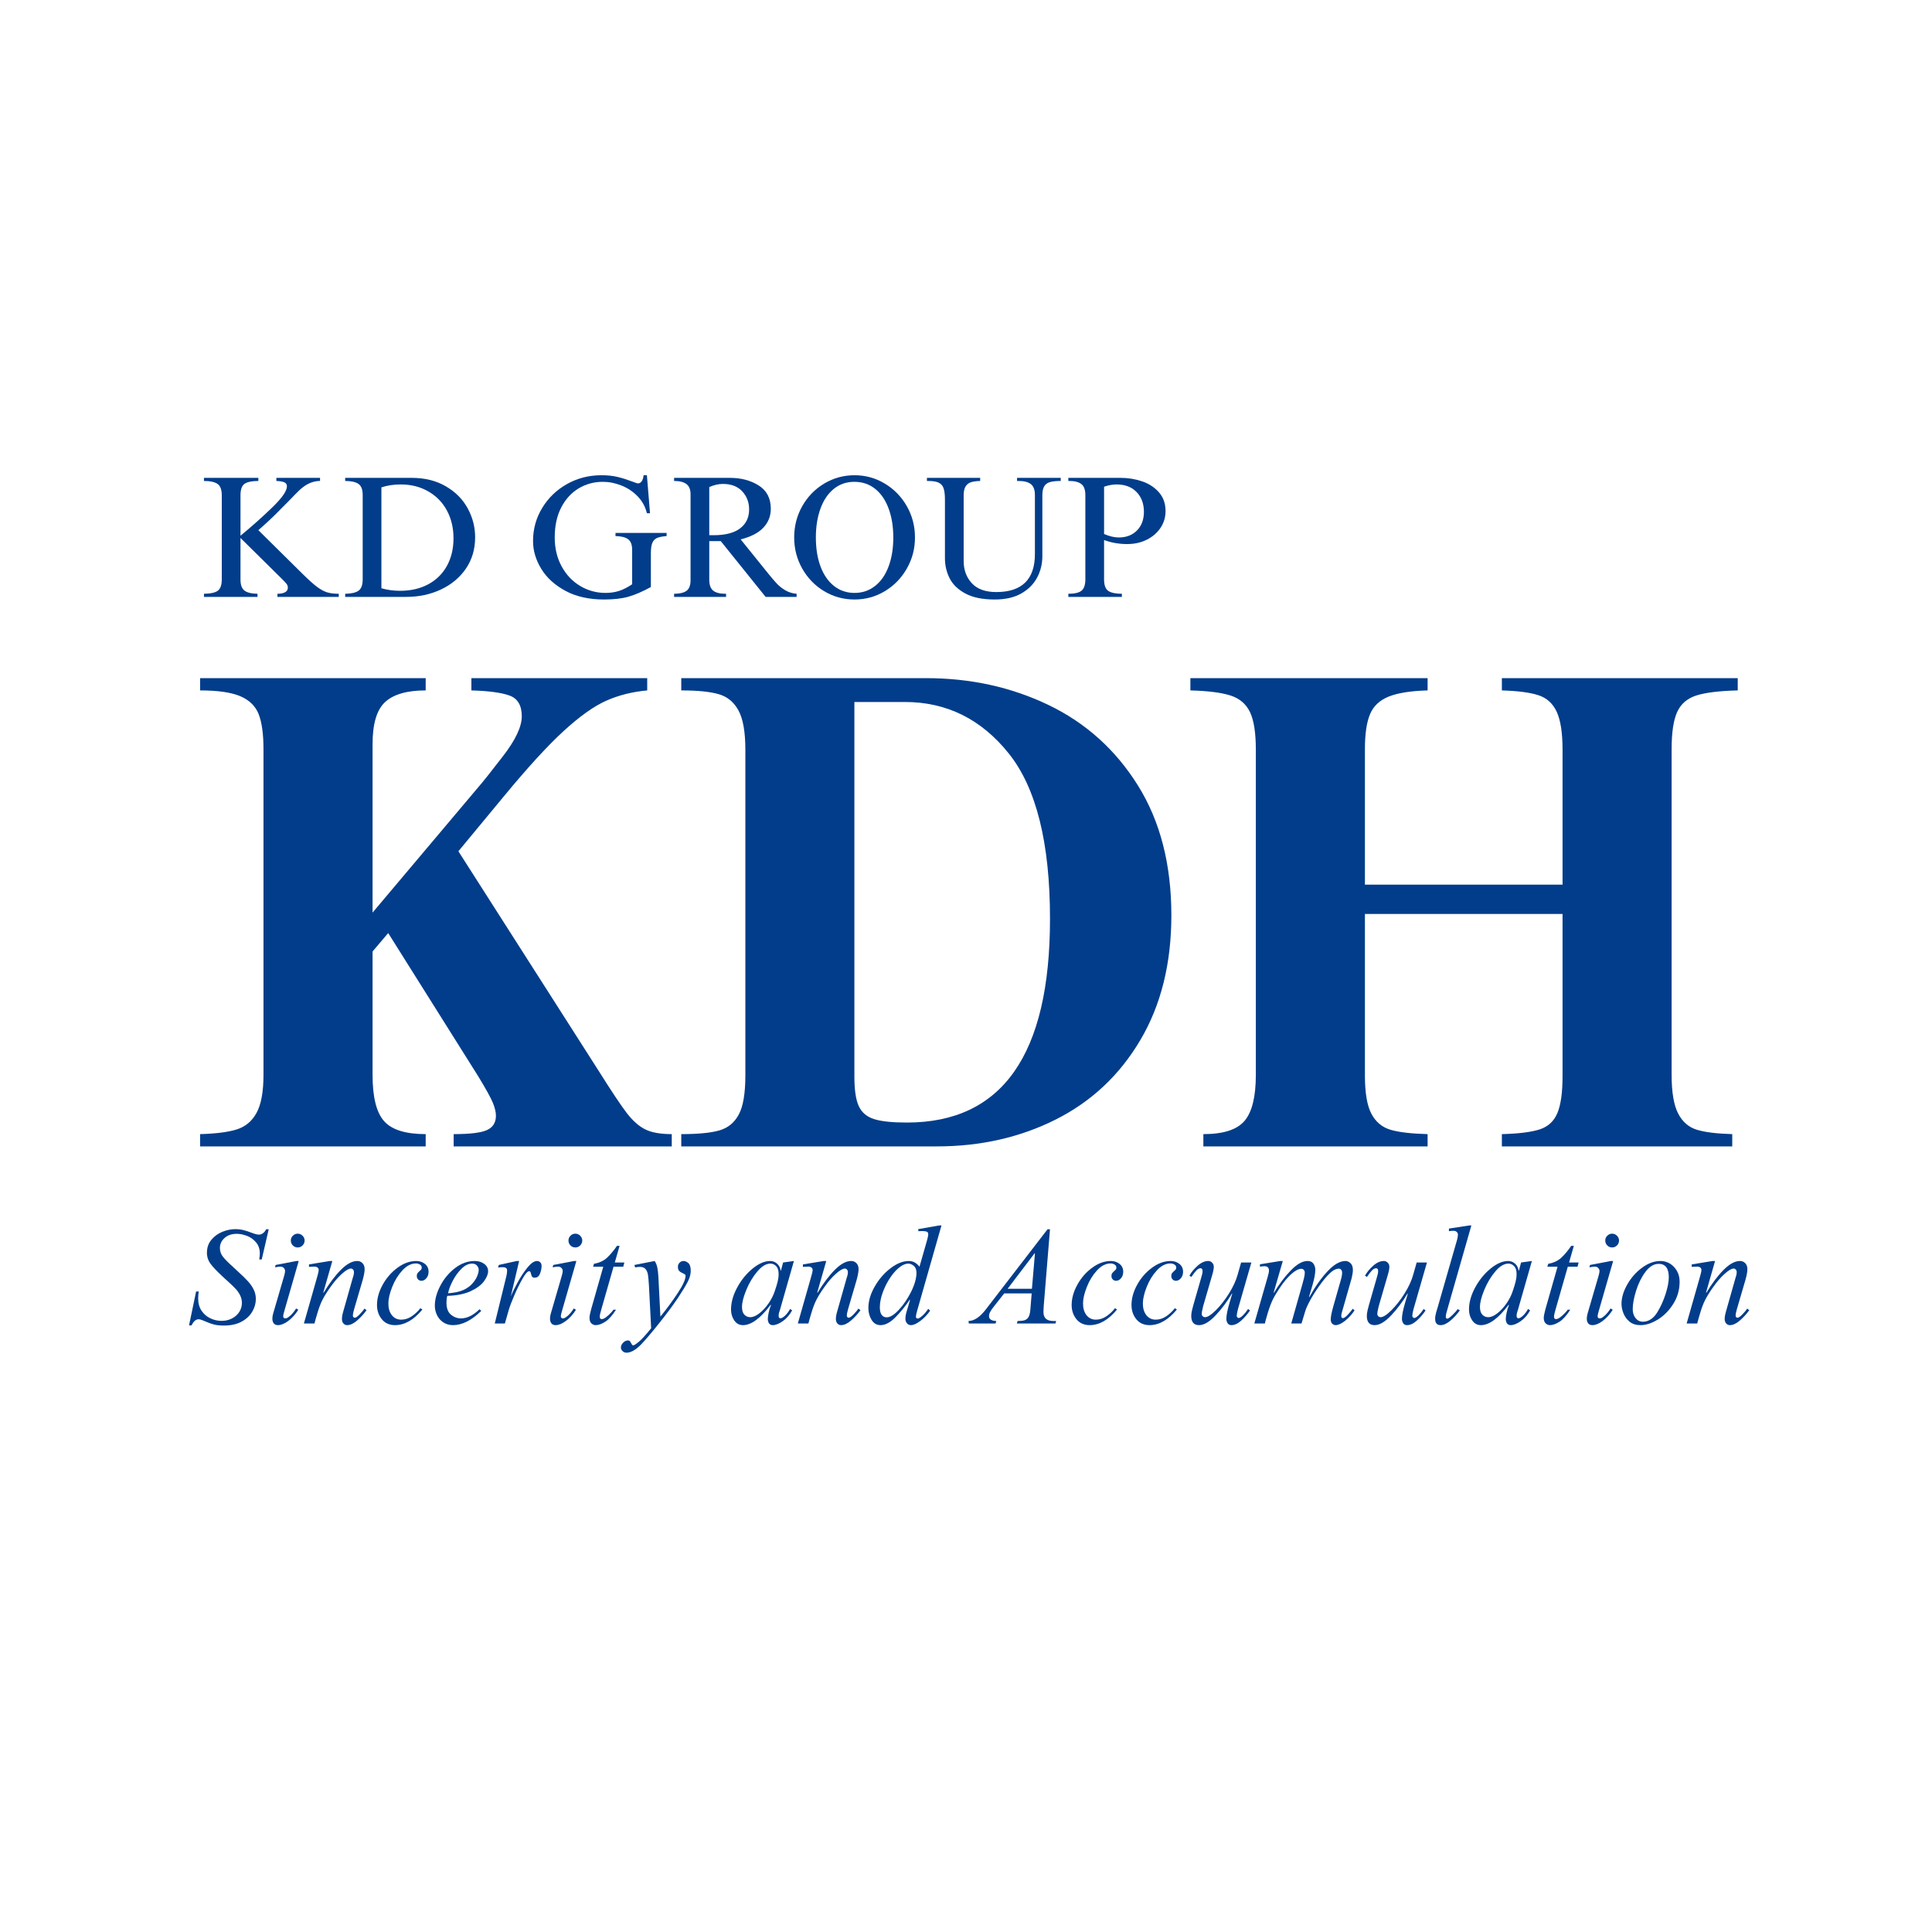<svg xmlns="http://www.w3.org/2000/svg" xmlns:xlink="http://www.w3.org/1999/xlink" width="800" zoomAndPan="magnify" viewBox="0 0 600 600" height="800" preserveAspectRatio="xMidYMid meet" version="1.0"><defs><g/><clipPath id="fad6366114"><rect x="0" width="483" y="0" height="213"/></clipPath><clipPath id="124d2fbdec"><rect x="0" width="304" y="0" height="56"/></clipPath><clipPath id="602778ba10"><path d="M 214 0.398 L 238 0.398 L 238 32 L 214 32 Z M 214 0.398 " clip-rule="nonzero"/></clipPath><clipPath id="2292449521"><path d="M 390 0.398 L 402 0.398 L 402 32 L 390 32 Z M 390 0.398 " clip-rule="nonzero"/></clipPath><clipPath id="94648d528a"><rect x="0" width="491" y="0" height="44"/></clipPath></defs><rect x="-60" width="720" fill="#ffffff" y="-60" height="720" fill-opacity="1"/><rect x="-60" width="720" fill="#ffffff" y="-60" height="720" fill-opacity="1"/><g transform="matrix(1, 0, 0, 1, 59, 204)"><g clip-path="url(#fad6366114)"><g fill="#023d8b" fill-opacity="1"><g transform="translate(0.389, 152.024)"><g><path d="M 72.812 -141.609 C 67.031 -141.609 62.832 -140.406 60.219 -138 C 57.613 -135.602 56.312 -131.234 56.312 -124.891 L 56.312 -72.609 L 90.391 -113.031 C 90.672 -113.312 92.785 -115.992 96.734 -121.078 C 100.68 -126.16 102.656 -130.32 102.656 -133.562 C 102.656 -136.945 101.383 -139.098 98.844 -140.016 C 96.312 -140.93 92.363 -141.461 87 -141.609 L 87 -145.422 L 141.609 -145.422 L 141.609 -141.609 C 136.953 -141.18 132.719 -140.117 128.906 -138.422 C 125.094 -136.734 120.68 -133.598 115.672 -129.016 C 110.672 -124.43 104.5 -117.691 97.156 -108.797 L 82.969 -91.656 L 126.375 -23.703 C 130.457 -17.211 133.414 -12.77 135.25 -10.375 C 137.094 -7.977 139 -6.285 140.969 -5.297 C 142.945 -4.305 145.703 -3.812 149.234 -3.812 L 149.234 0 L 81.5 0 L 81.5 -3.812 C 86.57 -3.812 90.023 -4.234 91.859 -5.078 C 93.703 -5.922 94.625 -7.406 94.625 -9.531 C 94.625 -10.656 94.305 -11.992 93.672 -13.547 C 93.035 -15.098 91.516 -17.848 89.109 -21.797 L 61.172 -66.25 L 56.312 -60.531 L 56.312 -22.219 C 56.312 -15.312 57.508 -10.516 59.906 -7.828 C 62.301 -5.148 66.602 -3.812 72.812 -3.812 L 72.812 0 L 2.75 0 L 2.75 -3.812 C 7.688 -3.945 11.492 -4.438 14.172 -5.281 C 16.859 -6.133 18.906 -7.863 20.312 -10.469 C 21.727 -13.082 22.438 -17 22.438 -22.219 L 22.438 -123.406 C 22.438 -128.062 21.941 -131.66 20.953 -134.203 C 19.961 -136.742 18.055 -138.613 15.234 -139.812 C 12.41 -141.008 8.25 -141.609 2.75 -141.609 L 2.75 -145.422 L 72.812 -145.422 Z M 72.812 -141.609 "/></g></g></g><g fill="#023d8b" fill-opacity="1"><g transform="translate(148.979, 152.024)"><g><path d="M 155.797 -71.75 C 155.797 -56.789 152.582 -43.879 146.156 -33.016 C 139.738 -22.148 130.988 -13.93 119.906 -8.359 C 108.832 -2.785 96.52 0 82.969 0 L 3.594 0 L 3.594 -3.812 C 8.82 -3.812 12.773 -4.195 15.453 -4.969 C 18.129 -5.75 20.141 -7.41 21.484 -9.953 C 22.828 -12.492 23.5 -16.516 23.5 -22.016 L 23.5 -123.188 C 23.5 -128.695 22.789 -132.754 21.375 -135.359 C 19.969 -137.973 17.922 -139.664 15.234 -140.438 C 12.555 -141.219 8.676 -141.609 3.594 -141.609 L 3.594 -145.422 L 79.594 -145.422 C 93.414 -145.422 106.113 -142.633 117.688 -137.062 C 129.258 -131.488 138.504 -123.16 145.422 -112.078 C 152.336 -101.004 155.797 -87.562 155.797 -71.75 Z M 73.656 -7.406 C 103.289 -7.406 118.109 -28.504 118.109 -70.703 C 118.109 -94.266 113.836 -111.375 105.297 -122.031 C 96.766 -132.688 86.008 -138.016 73.031 -138.016 L 57.359 -138.016 L 57.359 -21.594 C 57.359 -17.5 57.816 -14.461 58.734 -12.484 C 59.648 -10.516 61.238 -9.176 63.5 -8.469 C 65.758 -7.758 69.145 -7.406 73.656 -7.406 Z M 73.656 -7.406 "/></g></g></g><g fill="#023d8b" fill-opacity="1"><g transform="translate(308.575, 152.024)"><g><path d="M 75.781 -141.609 C 70.562 -141.461 66.539 -140.828 63.719 -139.703 C 60.895 -138.578 58.953 -136.742 57.891 -134.203 C 56.836 -131.66 56.312 -128.062 56.312 -123.406 L 56.312 -81.281 L 117.688 -81.281 L 117.688 -123.188 C 117.688 -128.414 117.086 -132.332 115.891 -134.938 C 114.691 -137.551 112.785 -139.281 110.172 -140.125 C 107.566 -140.969 103.789 -141.461 98.844 -141.609 L 98.844 -145.422 L 172.094 -145.422 L 172.094 -141.609 C 166.301 -141.461 161.992 -140.93 159.172 -140.016 C 156.348 -139.098 154.375 -137.367 153.25 -134.828 C 152.125 -132.297 151.562 -128.488 151.562 -123.406 L 151.562 -22.219 C 151.562 -16.863 152.227 -12.879 153.562 -10.266 C 154.906 -7.648 156.848 -5.953 159.391 -5.172 C 161.93 -4.398 165.598 -3.945 170.391 -3.812 L 170.391 0 L 98.844 0 L 98.844 -3.812 C 104.07 -3.945 107.988 -4.438 110.594 -5.281 C 113.207 -6.133 115.039 -7.832 116.094 -10.375 C 117.156 -12.914 117.688 -16.723 117.688 -21.797 L 117.688 -72.188 L 56.312 -72.188 L 56.312 -22.016 C 56.312 -16.648 56.977 -12.695 58.312 -10.156 C 59.656 -7.613 61.629 -5.953 64.234 -5.172 C 66.848 -4.398 70.695 -3.945 75.781 -3.812 L 75.781 0 L 6.141 0 L 6.141 -3.812 C 12.348 -3.812 16.613 -5.188 18.938 -7.938 C 21.27 -10.688 22.438 -15.445 22.438 -22.219 L 22.438 -123.188 C 22.438 -128.414 21.836 -132.297 20.641 -134.828 C 19.441 -137.367 17.43 -139.098 14.609 -140.016 C 11.785 -140.93 7.617 -141.461 2.109 -141.609 L 2.109 -145.422 L 75.781 -145.422 Z M 75.781 -141.609 "/></g></g></g></g></g><g transform="matrix(1, 0, 0, 1, 60, 146)"><g clip-path="url(#124d2fbdec)"><g fill="#023d8b" fill-opacity="1"><g transform="translate(1.188, 39.37)"><g><path d="M 19.047 -36 C 17.078 -36 15.66 -35.711 14.797 -35.141 C 13.93 -34.566 13.5 -33.363 13.5 -31.531 L 13.5 -19 C 16.945 -21.832 20.211 -24.738 23.297 -27.719 C 26.379 -30.695 27.922 -32.898 27.922 -34.328 C 27.922 -34.941 27.645 -35.363 27.094 -35.594 C 26.539 -35.832 25.723 -35.969 24.641 -36 L 24.641 -36.969 L 38.203 -36.969 L 38.203 -36 L 37.781 -36 C 36.695 -35.926 35.672 -35.656 34.703 -35.188 C 33.734 -34.727 32.75 -34.031 31.75 -33.094 C 31.176 -32.551 30.172 -31.531 28.734 -30.031 C 26.941 -28.195 25.363 -26.609 24 -25.266 C 22.633 -23.922 20.984 -22.406 19.047 -20.719 L 32.875 -7.047 C 34.664 -5.285 36.117 -3.984 37.234 -3.141 C 38.348 -2.305 39.395 -1.734 40.375 -1.422 C 41.363 -1.117 42.578 -0.969 44.016 -0.969 L 44.016 0 L 24.969 0 L 24.969 -0.969 C 25.938 -0.969 26.719 -1.117 27.312 -1.422 C 27.906 -1.734 28.203 -2.211 28.203 -2.859 C 28.203 -3.285 28.082 -3.66 27.844 -3.984 C 27.613 -4.305 27.156 -4.805 26.469 -5.484 L 13.5 -18.297 L 13.5 -5.375 C 13.5 -3.758 13.898 -2.629 14.703 -1.984 C 15.516 -1.336 16.875 -1 18.781 -0.969 L 18.781 0 L 2.156 0 L 2.156 -0.969 C 4.238 -1 5.68 -1.32 6.484 -1.938 C 7.285 -2.551 7.688 -3.734 7.688 -5.484 L 7.688 -31.531 C 7.688 -33.289 7.25 -34.473 6.375 -35.078 C 5.5 -35.691 4.094 -36 2.156 -36 L 2.156 -36.969 L 19.047 -36.969 Z M 19.047 -36 "/></g></g></g><g fill="#023d8b" fill-opacity="1"><g transform="translate(45.48, 39.37)"><g><path d="M 42.078 -18.516 C 42.078 -14.816 41.117 -11.566 39.203 -8.766 C 37.285 -5.973 34.691 -3.812 31.422 -2.281 C 28.16 -0.758 24.594 0 20.719 0 L 1.719 0 L 1.719 -0.969 C 3.656 -1 5.047 -1.32 5.891 -1.938 C 6.734 -2.551 7.156 -3.719 7.156 -5.438 L 7.156 -31.641 C 7.156 -33.359 6.707 -34.516 5.812 -35.109 C 4.914 -35.703 3.551 -36 1.719 -36 L 1.719 -36.969 L 22.328 -36.969 C 26.453 -36.969 30.008 -36.086 33 -34.328 C 36 -32.578 38.258 -30.289 39.781 -27.469 C 41.312 -24.656 42.078 -21.672 42.078 -18.516 Z M 12.969 -34.016 L 12.969 -2.688 C 14.758 -2.156 16.695 -1.891 18.781 -1.891 C 22.082 -1.891 24.988 -2.562 27.5 -3.906 C 30.008 -5.25 31.945 -7.156 33.312 -9.625 C 34.676 -12.102 35.359 -14.957 35.359 -18.188 C 35.359 -21.414 34.676 -24.297 33.312 -26.828 C 31.945 -29.359 30.016 -31.336 27.516 -32.766 C 25.023 -34.203 22.164 -34.922 18.938 -34.922 C 16.789 -34.922 14.801 -34.617 12.969 -34.016 Z M 12.969 -34.016 "/></g></g></g><g fill="#023d8b" fill-opacity="1"><g transform="translate(89.773, 39.37)"><g/></g></g><g fill="#023d8b" fill-opacity="1"><g transform="translate(103.228, 39.37)"><g><path d="M 23.562 -37.781 C 25.5 -37.781 27.191 -37.598 28.641 -37.234 C 30.098 -36.879 31.566 -36.414 33.047 -35.844 C 34.078 -35.445 34.703 -35.25 34.922 -35.25 C 35.348 -35.25 35.723 -35.461 36.047 -35.891 C 36.367 -36.316 36.566 -36.945 36.641 -37.781 L 37.672 -37.781 L 38.641 -25.984 L 37.672 -25.984 C 37.172 -28.035 36.203 -29.797 34.766 -31.266 C 33.328 -32.734 31.656 -33.844 29.75 -34.594 C 27.852 -35.352 25.922 -35.734 23.953 -35.734 C 21.254 -35.734 18.773 -35.062 16.516 -33.719 C 14.254 -32.375 12.441 -30.398 11.078 -27.797 C 9.723 -25.191 9.047 -22.078 9.047 -18.453 C 9.047 -15.117 9.754 -12.141 11.172 -9.516 C 12.586 -6.898 14.504 -4.863 16.922 -3.406 C 19.348 -1.957 21.977 -1.234 24.812 -1.234 C 26.312 -1.234 27.707 -1.438 29 -1.844 C 30.289 -2.258 31.656 -2.953 33.094 -3.922 L 33.094 -14.578 C 33.094 -16.16 32.68 -17.266 31.859 -17.891 C 31.035 -18.516 29.723 -18.848 27.922 -18.891 L 27.922 -19.859 L 43.797 -19.859 L 43.797 -18.891 C 42.473 -18.785 41.477 -18.586 40.812 -18.297 C 40.156 -18.004 39.672 -17.5 39.359 -16.781 C 39.055 -16.07 38.906 -15 38.906 -13.562 L 38.906 -3.062 C 36.289 -1.633 33.957 -0.629 31.906 -0.047 C 29.863 0.523 27.352 0.812 24.375 0.812 C 19.707 0.812 15.707 -0.082 12.375 -1.875 C 9.039 -3.676 6.531 -5.969 4.844 -8.75 C 3.156 -11.531 2.312 -14.391 2.312 -17.328 C 2.312 -21.055 3.254 -24.477 5.141 -27.594 C 7.023 -30.719 9.586 -33.195 12.828 -35.031 C 16.078 -36.863 19.656 -37.781 23.562 -37.781 Z M 23.562 -37.781 "/></g></g></g><g fill="#023d8b" fill-opacity="1"><g transform="translate(147.52, 39.37)"><g><path d="M 31.859 -27.344 C 31.859 -25.082 31.086 -23.133 29.547 -21.5 C 28.004 -19.863 25.656 -18.648 22.5 -17.859 L 31.047 -7.266 C 32.086 -5.973 32.969 -4.941 33.688 -4.172 C 34.406 -3.398 35.289 -2.695 36.344 -2.062 C 37.406 -1.438 38.582 -1.07 39.875 -0.969 L 39.875 0 L 30.25 0 L 16.312 -17.328 L 12.75 -17.328 L 12.75 -5.328 C 12.75 -3.742 13.148 -2.617 13.953 -1.953 C 14.766 -1.297 16.035 -0.969 17.766 -0.969 L 17.969 -0.969 L 17.969 0 L 1.828 0 L 1.828 -0.969 C 3.547 -0.969 4.828 -1.27 5.672 -1.875 C 6.516 -2.488 6.938 -3.586 6.938 -5.172 L 6.938 -31.906 C 6.938 -33.344 6.516 -34.383 5.672 -35.031 C 4.828 -35.676 3.547 -36 1.828 -36 L 1.828 -36.969 L 19.109 -36.969 C 22.617 -36.969 25.617 -36.176 28.109 -34.594 C 30.609 -33.02 31.859 -30.602 31.859 -27.344 Z M 12.75 -34.109 L 12.75 -19.156 L 14.094 -19.156 C 17.719 -19.156 20.461 -19.863 22.328 -21.281 C 24.191 -22.695 25.125 -24.66 25.125 -27.172 C 25.125 -29.359 24.414 -31.223 23 -32.766 C 21.582 -34.305 19.582 -35.078 17 -35.078 C 15.602 -35.078 14.188 -34.754 12.75 -34.109 Z M 12.75 -34.109 "/></g></g></g><g fill="#023d8b" fill-opacity="1"><g transform="translate(184.655, 39.37)"><g><path d="M 20.719 -37.781 C 24.125 -37.781 27.258 -36.914 30.125 -35.188 C 33 -33.469 35.281 -31.129 36.969 -28.172 C 38.656 -25.211 39.5 -21.973 39.5 -18.453 C 39.5 -14.973 38.656 -11.754 36.969 -8.797 C 35.281 -5.836 33 -3.492 30.125 -1.766 C 27.258 -0.047 24.125 0.812 20.719 0.812 C 17.312 0.812 14.172 -0.047 11.297 -1.766 C 8.43 -3.492 6.16 -5.836 4.484 -8.797 C 2.816 -11.754 1.984 -14.973 1.984 -18.453 C 1.984 -21.973 2.816 -25.211 4.484 -28.172 C 6.16 -31.129 8.43 -33.469 11.297 -35.188 C 14.172 -36.914 17.312 -37.781 20.719 -37.781 Z M 8.719 -18.453 C 8.719 -15.016 9.207 -11.992 10.188 -9.391 C 11.176 -6.785 12.578 -4.773 14.391 -3.359 C 16.203 -1.941 18.312 -1.234 20.719 -1.234 C 23.125 -1.234 25.238 -1.941 27.062 -3.359 C 28.895 -4.773 30.301 -6.785 31.281 -9.391 C 32.27 -11.992 32.766 -15.016 32.766 -18.453 C 32.766 -21.828 32.281 -24.82 31.312 -27.438 C 30.344 -30.062 28.953 -32.098 27.141 -33.547 C 25.336 -35.004 23.176 -35.734 20.656 -35.734 C 18.188 -35.734 16.051 -34.992 14.25 -33.516 C 12.457 -32.047 11.086 -30.004 10.141 -27.391 C 9.191 -24.773 8.719 -21.797 8.719 -18.453 Z M 8.719 -18.453 "/></g></g></g><g fill="#023d8b" fill-opacity="1"><g transform="translate(226.149, 39.37)"><g><path d="M 18.25 -36 C 17.02 -35.969 16.055 -35.832 15.359 -35.594 C 14.66 -35.363 14.113 -34.93 13.719 -34.297 C 13.32 -33.672 13.125 -32.75 13.125 -31.531 L 13.125 -11.141 C 13.125 -8.379 13.969 -6.082 15.656 -4.25 C 17.344 -2.414 19.875 -1.5 23.25 -1.5 C 27.227 -1.5 30.223 -2.484 32.234 -4.453 C 34.242 -6.43 35.25 -9.379 35.25 -13.297 L 35.25 -31.641 C 35.25 -33.254 34.828 -34.383 33.984 -35.031 C 33.141 -35.676 31.895 -36 30.25 -36 L 29.703 -36 L 29.703 -36.969 L 43.266 -36.969 L 43.266 -36 C 41.898 -36 40.812 -35.891 40 -35.672 C 39.195 -35.461 38.586 -35.035 38.172 -34.391 C 37.766 -33.742 37.562 -32.789 37.562 -31.531 L 37.562 -12.641 C 37.562 -10.242 37.02 -8.031 35.938 -6 C 34.863 -3.969 33.223 -2.32 31.016 -1.062 C 28.816 0.188 26.066 0.812 22.766 0.812 C 18.992 0.812 15.957 0.191 13.656 -1.047 C 11.363 -2.285 9.734 -3.863 8.766 -5.781 C 7.797 -7.695 7.312 -9.77 7.312 -12 L 7.312 -30.188 C 7.312 -31.77 7.164 -32.961 6.875 -33.766 C 6.594 -34.578 6.082 -35.148 5.344 -35.484 C 4.613 -35.828 3.531 -36 2.094 -36 L 1.719 -36 L 1.719 -36.969 L 18.25 -36.969 Z M 18.25 -36 "/></g></g></g><g fill="#023d8b" fill-opacity="1"><g transform="translate(270.441, 39.37)"><g><path d="M 31.531 -26.641 C 31.531 -24.734 31.008 -23 29.969 -21.438 C 28.926 -19.883 27.5 -18.656 25.688 -17.75 C 23.883 -16.852 21.852 -16.406 19.594 -16.406 C 17.082 -16.406 14.695 -16.82 12.438 -17.656 L 12.438 -5.438 C 12.438 -3.645 12.875 -2.453 13.75 -1.859 C 14.625 -1.266 16.031 -0.969 17.969 -0.969 L 17.969 0 L 1.344 0 L 1.344 -0.969 C 3.32 -0.969 4.695 -1.297 5.469 -1.953 C 6.238 -2.617 6.625 -3.781 6.625 -5.438 L 6.625 -31.594 C 6.625 -33.27 6.207 -34.422 5.375 -35.047 C 4.551 -35.68 3.316 -36 1.672 -36 L 1.344 -36 L 1.344 -36.969 L 17.547 -36.969 C 19.879 -36.969 22.109 -36.609 24.234 -35.891 C 26.367 -35.172 28.117 -34.031 29.484 -32.469 C 30.848 -30.914 31.531 -28.973 31.531 -26.641 Z M 12.438 -34.219 L 12.438 -19.531 C 14.113 -18.812 15.633 -18.453 17 -18.453 C 19.332 -18.453 21.219 -19.176 22.656 -20.625 C 24.094 -22.082 24.812 -24.016 24.812 -26.422 C 24.812 -28.93 24.055 -30.973 22.547 -32.547 C 21.035 -34.129 18.957 -34.922 16.312 -34.922 C 15.125 -34.922 13.832 -34.688 12.438 -34.219 Z M 12.438 -34.219 "/></g></g></g></g></g><g transform="matrix(1, 0, 0, 1, 55, 380)"><g clip-path="url(#94648d528a)"><g fill="#023d8b" fill-opacity="1"><g transform="translate(1.704, 31.018)"><g><path d="M 16.344 -29.297 C 17.281 -29.297 18.133 -29.195 18.906 -29 C 19.688 -28.801 20.516 -28.531 21.391 -28.188 C 21.504 -28.156 21.82 -28.047 22.344 -27.859 C 22.875 -27.68 23.336 -27.594 23.734 -27.594 C 24.129 -27.594 24.531 -27.734 24.938 -28.016 C 25.352 -28.297 25.688 -28.707 25.938 -29.25 L 26.75 -29.25 L 24.578 -19.875 L 23.812 -19.875 C 23.812 -19.977 23.836 -20.207 23.891 -20.562 C 23.953 -20.914 23.984 -21.305 23.984 -21.734 C 23.984 -23.117 23.594 -24.27 22.812 -25.188 C 22.039 -26.113 21.102 -26.785 20 -27.203 C 18.895 -27.629 17.832 -27.844 16.812 -27.844 C 15.25 -27.844 13.988 -27.41 13.031 -26.547 C 12.07 -25.691 11.594 -24.656 11.594 -23.438 C 11.594 -22.445 11.895 -21.555 12.5 -20.766 C 13.113 -19.973 14.18 -18.895 15.703 -17.531 L 16.891 -16.422 C 18.391 -15.066 19.531 -13.957 20.312 -13.094 C 21.094 -12.227 21.691 -11.359 22.109 -10.484 C 22.535 -9.609 22.75 -8.645 22.75 -7.594 C 22.75 -6.238 22.379 -4.93 21.641 -3.672 C 20.91 -2.41 19.801 -1.375 18.312 -0.562 C 16.832 0.238 15.016 0.641 12.859 0.641 C 11.641 0.641 10.629 0.539 9.828 0.344 C 9.023 0.145 8.18 -0.148 7.297 -0.547 C 7.078 -0.66 6.738 -0.801 6.281 -0.969 C 5.719 -1.195 5.305 -1.312 5.047 -1.312 C 4.535 -1.312 4.102 -1.141 3.75 -0.797 C 3.395 -0.461 3.066 0 2.766 0.594 L 2 0.594 L 4.203 -9.938 L 5.016 -9.938 C 4.898 -9.281 4.844 -8.539 4.844 -7.719 C 4.844 -6.25 5.195 -4.988 5.906 -3.938 C 6.613 -2.895 7.523 -2.113 8.641 -1.594 C 9.754 -1.07 10.906 -0.812 12.094 -0.812 C 13.258 -0.812 14.32 -1.051 15.281 -1.531 C 16.238 -2.008 17 -2.672 17.562 -3.516 C 18.133 -4.367 18.422 -5.32 18.422 -6.375 C 18.422 -7.219 18.238 -8.004 17.875 -8.734 C 17.508 -9.473 17.062 -10.125 16.531 -10.688 C 16.008 -11.258 15.27 -11.984 14.312 -12.859 L 13.031 -14.016 L 12.188 -14.812 C 10.656 -16.227 9.5 -17.453 8.719 -18.484 C 7.945 -19.516 7.562 -20.672 7.562 -21.953 C 7.562 -23.535 8.02 -24.879 8.938 -25.984 C 9.852 -27.086 10.988 -27.914 12.344 -28.469 C 13.707 -29.02 15.039 -29.297 16.344 -29.297 Z M 16.344 -29.297 "/></g></g></g><g fill="#023d8b" fill-opacity="1"><g transform="translate(27.334, 31.018)"><g><path d="M 10.109 -27.891 C 10.703 -27.891 11.207 -27.676 11.625 -27.25 C 12.051 -26.832 12.266 -26.336 12.266 -25.766 C 12.266 -25.172 12.051 -24.66 11.625 -24.234 C 11.207 -23.816 10.703 -23.609 10.109 -23.609 C 9.535 -23.609 9.035 -23.816 8.609 -24.234 C 8.191 -24.66 7.984 -25.172 7.984 -25.766 C 7.984 -26.336 8.191 -26.832 8.609 -27.25 C 9.035 -27.676 9.535 -27.891 10.109 -27.891 Z M 5.938 -3.781 C 5.719 -3.039 5.609 -2.531 5.609 -2.25 C 5.609 -1.801 5.848 -1.578 6.328 -1.578 C 6.66 -1.578 7.129 -1.836 7.734 -2.359 C 8.348 -2.879 8.984 -3.648 9.641 -4.672 L 10.312 -4.25 C 9.383 -2.801 8.336 -1.645 7.172 -0.781 C 6.016 0.082 4.953 0.516 3.984 0.516 C 3.422 0.516 2.988 0.332 2.688 -0.031 C 2.395 -0.406 2.25 -0.906 2.25 -1.531 C 2.25 -1.977 2.332 -2.5 2.5 -3.094 L 5.906 -14.781 C 6.102 -15.477 6.203 -15.973 6.203 -16.266 C 6.203 -16.629 6.07 -16.953 5.812 -17.234 C 5.562 -17.516 5.18 -17.656 4.672 -17.656 C 4.473 -17.656 3.938 -17.586 3.062 -17.453 L 3.266 -18.172 L 9.719 -19.406 L 10.438 -19.406 Z M 5.938 -3.781 "/></g></g></g><g fill="#023d8b" fill-opacity="1"><g transform="translate(38.833, 31.018)"><g><path d="M 6.672 -9.547 C 8.453 -12.492 10.25 -14.875 12.062 -16.688 C 13.875 -18.5 15.555 -19.406 17.109 -19.406 C 17.754 -19.406 18.297 -19.18 18.734 -18.734 C 19.18 -18.297 19.406 -17.672 19.406 -16.859 C 19.406 -16.086 19.207 -14.984 18.812 -13.547 L 16.125 -4.375 C 15.875 -3.469 15.75 -2.844 15.75 -2.5 C 15.75 -2.25 15.812 -2.066 15.938 -1.953 C 16.062 -1.836 16.195 -1.781 16.344 -1.781 C 16.688 -1.781 17.207 -2.145 17.906 -2.875 C 18.613 -3.613 19.098 -4.195 19.359 -4.625 L 20 -4.125 C 19.113 -2.906 18.125 -1.828 17.031 -0.891 C 15.945 0.047 14.926 0.516 13.969 0.516 C 13.508 0.516 13.125 0.336 12.812 -0.016 C 12.508 -0.367 12.359 -0.844 12.359 -1.438 C 12.359 -2.062 12.516 -2.898 12.828 -3.953 L 15.703 -14.094 C 15.734 -14.176 15.805 -14.41 15.922 -14.797 C 16.035 -15.18 16.094 -15.555 16.094 -15.922 C 16.094 -16.285 15.992 -16.566 15.797 -16.766 C 15.598 -16.961 15.383 -17.062 15.156 -17.062 C 14.5 -17.062 13.555 -16.508 12.328 -15.406 C 11.098 -14.301 9.906 -12.914 8.75 -11.25 C 7.758 -9.863 6.957 -8.582 6.344 -7.406 C 5.738 -6.227 5.195 -4.805 4.719 -3.141 C 4.344 -1.922 4.047 -0.875 3.828 0 L 0.547 0 L 4.578 -14.141 C 4.609 -14.223 4.707 -14.582 4.875 -15.219 C 5.051 -15.852 5.141 -16.312 5.141 -16.594 C 5.141 -16.938 5.02 -17.195 4.781 -17.375 C 4.539 -17.562 4.223 -17.656 3.828 -17.656 C 3.422 -17.656 2.852 -17.629 2.125 -17.578 L 2.125 -18.344 L 8.625 -19.406 L 9.375 -19.406 L 6.578 -9.641 Z M 6.672 -9.547 "/></g></g></g><g fill="#023d8b" fill-opacity="1"><g transform="translate(60.05, 31.018)"><g><path d="M 14.219 -19.406 C 15.238 -19.406 16.129 -19.109 16.891 -18.516 C 17.66 -17.922 18.047 -17.098 18.047 -16.047 C 18.047 -15.254 17.816 -14.586 17.359 -14.047 C 16.91 -13.516 16.398 -13.25 15.828 -13.25 C 15.43 -13.25 15.094 -13.391 14.812 -13.672 C 14.531 -13.953 14.391 -14.305 14.391 -14.734 C 14.391 -15.098 14.457 -15.379 14.594 -15.578 C 14.738 -15.773 14.953 -16.004 15.234 -16.266 C 15.492 -16.484 15.672 -16.656 15.766 -16.781 C 15.867 -16.914 15.922 -17.098 15.922 -17.328 C 15.922 -17.773 15.727 -18.102 15.344 -18.312 C 14.969 -18.531 14.566 -18.641 14.141 -18.641 C 12.641 -18.641 11.227 -17.922 9.906 -16.484 C 8.594 -15.055 7.539 -13.344 6.75 -11.344 C 5.957 -9.352 5.562 -7.641 5.562 -6.203 C 5.562 -4.703 5.926 -3.488 6.656 -2.562 C 7.395 -1.645 8.359 -1.188 9.547 -1.188 C 10.711 -1.188 11.812 -1.539 12.844 -2.25 C 13.875 -2.957 14.758 -3.789 15.5 -4.75 L 16.125 -4.328 C 13.438 -1.098 10.609 0.516 7.641 0.516 C 5.891 0.516 4.516 -0.098 3.516 -1.328 C 2.523 -2.566 2.031 -4.035 2.031 -5.734 C 2.031 -7.797 2.617 -9.895 3.797 -12.031 C 4.973 -14.164 6.508 -15.926 8.406 -17.312 C 10.301 -18.707 12.238 -19.406 14.219 -19.406 Z M 14.219 -19.406 "/></g></g></g><g fill="#023d8b" fill-opacity="1"><g transform="translate(78.635, 31.018)"><g><path d="M 13.75 -19.406 C 14.938 -19.406 15.93 -19.109 16.734 -18.516 C 17.547 -17.922 17.953 -17.156 17.953 -16.219 C 17.953 -15.312 17.523 -14.273 16.672 -13.109 C 15.828 -11.953 14.445 -10.926 12.531 -10.031 C 10.625 -9.145 8.203 -8.66 5.266 -8.578 C 5.098 -8.004 5.016 -7.312 5.016 -6.5 C 5.016 -4.77 5.477 -3.516 6.406 -2.734 C 7.344 -1.961 8.379 -1.578 9.516 -1.578 C 11.41 -1.578 13.332 -2.523 15.281 -4.422 L 15.828 -3.906 C 12.805 -0.957 9.879 0.516 7.047 0.516 C 5.891 0.516 4.879 0.223 4.016 -0.359 C 3.148 -0.941 2.5 -1.695 2.062 -2.625 C 1.625 -3.562 1.406 -4.523 1.406 -5.516 C 1.406 -7.492 1.977 -9.57 3.125 -11.75 C 4.27 -13.938 5.797 -15.758 7.703 -17.219 C 9.617 -18.676 11.633 -19.406 13.75 -19.406 Z M 5.516 -9.375 C 7.441 -9.52 9 -9.848 10.188 -10.359 C 11.344 -10.867 12.281 -11.523 13 -12.328 C 13.727 -13.141 14.25 -13.93 14.562 -14.703 C 14.875 -15.484 15.031 -16.129 15.031 -16.641 C 15.031 -17.117 14.852 -17.562 14.5 -17.969 C 14.145 -18.383 13.641 -18.594 12.984 -18.594 C 11.859 -18.594 10.766 -18.066 9.703 -17.016 C 8.641 -15.973 7.734 -14.727 6.984 -13.281 C 6.234 -11.844 5.742 -10.539 5.516 -9.375 Z M 5.516 -9.375 "/></g></g></g><g fill="#023d8b" fill-opacity="1"><g transform="translate(97.221, 31.018)"><g><path d="M 9 -19.406 L 6.406 -8.406 C 6.914 -9.656 7.645 -11.141 8.594 -12.859 C 9.539 -14.586 10.551 -16.109 11.625 -17.422 C 12.707 -18.742 13.688 -19.406 14.562 -19.406 C 14.926 -19.406 15.25 -19.273 15.531 -19.016 C 15.82 -18.766 15.969 -18.383 15.969 -17.875 C 15.969 -17.082 15.801 -16.273 15.469 -15.453 C 15.145 -14.629 14.602 -14.219 13.844 -14.219 C 13.445 -14.219 13.176 -14.316 13.031 -14.516 C 12.895 -14.711 12.781 -15.008 12.688 -15.406 C 12.633 -15.688 12.57 -15.891 12.5 -16.016 C 12.426 -16.148 12.289 -16.219 12.094 -16.219 C 11.613 -16.219 10.938 -15.453 10.062 -13.922 C 9.188 -12.391 8.32 -10.633 7.469 -8.656 C 6.625 -6.676 6.062 -5.191 5.781 -4.203 L 4.578 0 L 1.438 0 L 4.797 -13.719 C 4.828 -13.801 4.91 -14.145 5.047 -14.75 C 5.191 -15.363 5.266 -15.91 5.266 -16.391 C 5.266 -16.836 5.133 -17.129 4.875 -17.266 C 4.625 -17.41 4.285 -17.484 3.859 -17.484 C 3.547 -17.484 3.27 -17.469 3.031 -17.438 C 2.789 -17.414 2.602 -17.391 2.469 -17.359 L 2.672 -18.172 L 8.281 -19.406 Z M 9 -19.406 "/></g></g></g><g fill="#023d8b" fill-opacity="1"><g transform="translate(113.558, 31.018)"><g><path d="M 10.109 -27.891 C 10.703 -27.891 11.207 -27.676 11.625 -27.25 C 12.051 -26.832 12.266 -26.336 12.266 -25.766 C 12.266 -25.172 12.051 -24.66 11.625 -24.234 C 11.207 -23.816 10.703 -23.609 10.109 -23.609 C 9.535 -23.609 9.035 -23.816 8.609 -24.234 C 8.191 -24.66 7.984 -25.172 7.984 -25.766 C 7.984 -26.336 8.191 -26.832 8.609 -27.25 C 9.035 -27.676 9.535 -27.891 10.109 -27.891 Z M 5.938 -3.781 C 5.719 -3.039 5.609 -2.531 5.609 -2.25 C 5.609 -1.801 5.848 -1.578 6.328 -1.578 C 6.66 -1.578 7.129 -1.836 7.734 -2.359 C 8.348 -2.879 8.984 -3.648 9.641 -4.672 L 10.312 -4.25 C 9.383 -2.801 8.336 -1.645 7.172 -0.781 C 6.016 0.082 4.953 0.516 3.984 0.516 C 3.422 0.516 2.988 0.332 2.688 -0.031 C 2.395 -0.406 2.25 -0.906 2.25 -1.531 C 2.25 -1.977 2.332 -2.5 2.5 -3.094 L 5.906 -14.781 C 6.102 -15.477 6.203 -15.973 6.203 -16.266 C 6.203 -16.629 6.07 -16.953 5.812 -17.234 C 5.562 -17.516 5.18 -17.656 4.672 -17.656 C 4.473 -17.656 3.938 -17.586 3.062 -17.453 L 3.266 -18.172 L 9.719 -19.406 L 10.438 -19.406 Z M 5.938 -3.781 "/></g></g></g><g fill="#023d8b" fill-opacity="1"><g transform="translate(125.057, 31.018)"><g><path d="M 11.547 -24.109 L 12.359 -24.109 L 10.875 -18.938 L 13.844 -18.938 L 13.5 -17.625 L 10.484 -17.625 L 6.703 -4.422 C 6.367 -3.285 6.203 -2.52 6.203 -2.125 C 6.203 -1.613 6.41 -1.359 6.828 -1.359 C 7.203 -1.359 7.656 -1.562 8.188 -1.969 C 8.727 -2.383 9.234 -2.848 9.703 -3.359 C 10.172 -3.867 10.414 -4.176 10.438 -4.281 L 11.25 -4.281 C 10.145 -2.531 9.039 -1.289 7.938 -0.562 C 6.832 0.156 5.828 0.516 4.922 0.516 C 4.441 0.516 4.004 0.332 3.609 -0.031 C 3.211 -0.406 3.016 -0.973 3.016 -1.734 C 3.016 -2.242 3.188 -3.141 3.531 -4.422 L 7.297 -17.625 L 4.125 -17.625 L 4.422 -18.547 C 6.086 -18.828 7.453 -19.469 8.516 -20.469 C 9.578 -21.477 10.586 -22.691 11.547 -24.109 Z M 11.547 -24.109 "/></g></g></g><g fill="#023d8b" fill-opacity="1"><g transform="translate(139.188, 31.018)"><g><path d="M 10.281 -14.469 L 10.906 -2.125 C 12.883 -4.562 14.68 -7.004 16.297 -9.453 C 17.91 -11.898 18.719 -13.688 18.719 -14.812 C 18.719 -14.988 18.656 -15.125 18.531 -15.219 C 18.406 -15.32 18.203 -15.441 17.922 -15.578 C 17.43 -15.773 17.047 -16.016 16.766 -16.297 C 16.484 -16.578 16.344 -17.02 16.344 -17.625 C 16.344 -18.125 16.52 -18.547 16.875 -18.891 C 17.227 -19.234 17.629 -19.406 18.078 -19.406 C 18.586 -19.406 19.086 -19.191 19.578 -18.766 C 20.078 -18.336 20.328 -17.531 20.328 -16.344 C 20.328 -15.27 20 -14.109 19.344 -12.859 C 18.695 -11.617 17.672 -9.938 16.266 -7.812 C 14.703 -5.488 12.758 -2.879 10.438 0.016 C 8.125 2.922 6.258 5.109 4.844 6.578 C 3.195 8.242 1.707 9.078 0.375 9.078 C -0.07 9.078 -0.473 8.914 -0.828 8.594 C -1.18 8.27 -1.359 7.895 -1.359 7.469 C -1.359 6.938 -1.129 6.438 -0.672 5.969 C -0.223 5.5 0.281 5.266 0.844 5.266 C 1.102 5.266 1.289 5.332 1.406 5.469 C 1.52 5.613 1.66 5.828 1.828 6.109 C 2.023 6.566 2.238 6.797 2.469 6.797 C 2.719 6.797 3.281 6.441 4.156 5.734 C 5.031 5.023 6.32 3.609 8.031 1.484 L 7.344 -11.844 C 7.258 -13.258 7.16 -14.344 7.047 -15.094 C 6.93 -15.844 6.68 -16.441 6.297 -16.891 C 5.922 -17.348 5.336 -17.578 4.547 -17.578 C 4.004 -17.578 3.508 -17.52 3.062 -17.406 L 2.844 -18.172 L 9.125 -19.406 C 9.551 -18.75 9.832 -18.035 9.969 -17.266 C 10.113 -16.504 10.219 -15.57 10.281 -14.469 Z M 10.281 -14.469 "/></g></g></g><g fill="#023d8b" fill-opacity="1"><g transform="translate(160.404, 31.018)"><g/></g></g><g fill="#023d8b" fill-opacity="1"><g transform="translate(171.012, 31.018)"><g><path d="M 13.203 -19.406 C 13.961 -19.406 14.656 -19.141 15.281 -18.609 C 15.906 -18.086 16.285 -17.359 16.422 -16.422 L 16.516 -16.422 L 17.188 -18.938 L 20.547 -19.406 L 16.172 -4.078 C 16.141 -4.016 16.066 -3.801 15.953 -3.438 C 15.848 -3.07 15.797 -2.703 15.797 -2.328 C 15.797 -2.109 15.848 -1.93 15.953 -1.797 C 16.066 -1.672 16.195 -1.609 16.344 -1.609 C 16.707 -1.609 17.172 -1.863 17.734 -2.375 C 18.305 -2.883 18.848 -3.594 19.359 -4.5 L 20 -4.078 C 19.227 -2.66 18.254 -1.539 17.078 -0.719 C 15.91 0.102 14.875 0.516 13.969 0.516 C 13.457 0.516 13.07 0.332 12.812 -0.031 C 12.562 -0.406 12.438 -0.863 12.438 -1.406 C 12.438 -1.77 12.516 -2.367 12.672 -3.203 C 12.828 -4.035 13.078 -4.879 13.422 -5.734 L 13.328 -5.812 C 10.16 -1.594 7.289 0.516 4.719 0.516 C 3.582 0.516 2.68 0.023 2.016 -0.953 C 1.348 -1.93 1.016 -3.055 1.016 -4.328 C 1.016 -6.535 1.656 -8.82 2.938 -11.188 C 4.227 -13.551 5.828 -15.508 7.734 -17.062 C 9.648 -18.625 11.473 -19.406 13.203 -19.406 Z M 4.422 -5.141 C 4.422 -4.035 4.672 -3.227 5.172 -2.719 C 5.68 -2.207 6.281 -1.953 6.969 -1.953 C 7.844 -1.953 8.785 -2.348 9.797 -3.141 C 10.816 -3.93 11.758 -4.941 12.625 -6.172 C 13.488 -7.41 14.133 -8.664 14.562 -9.938 C 14.988 -11.176 15.301 -12.195 15.5 -13 C 15.695 -13.812 15.797 -14.602 15.797 -15.375 C 15.797 -16.477 15.539 -17.289 15.031 -17.812 C 14.52 -18.332 13.926 -18.594 13.25 -18.594 C 11.914 -18.594 10.562 -17.781 9.188 -16.156 C 7.812 -14.531 6.672 -12.625 5.766 -10.438 C 4.867 -8.258 4.422 -6.492 4.422 -5.141 Z M 4.422 -5.141 "/></g></g></g><g fill="#023d8b" fill-opacity="1"><g transform="translate(192.229, 31.018)"><g><path d="M 6.672 -9.547 C 8.453 -12.492 10.25 -14.875 12.062 -16.688 C 13.875 -18.5 15.555 -19.406 17.109 -19.406 C 17.754 -19.406 18.297 -19.18 18.734 -18.734 C 19.18 -18.297 19.406 -17.672 19.406 -16.859 C 19.406 -16.086 19.207 -14.984 18.812 -13.547 L 16.125 -4.375 C 15.875 -3.469 15.75 -2.844 15.75 -2.5 C 15.75 -2.25 15.812 -2.066 15.938 -1.953 C 16.062 -1.836 16.195 -1.781 16.344 -1.781 C 16.688 -1.781 17.207 -2.145 17.906 -2.875 C 18.613 -3.613 19.098 -4.195 19.359 -4.625 L 20 -4.125 C 19.113 -2.906 18.125 -1.828 17.031 -0.891 C 15.945 0.047 14.926 0.516 13.969 0.516 C 13.508 0.516 13.125 0.336 12.812 -0.016 C 12.508 -0.367 12.359 -0.844 12.359 -1.438 C 12.359 -2.062 12.516 -2.898 12.828 -3.953 L 15.703 -14.094 C 15.734 -14.176 15.805 -14.41 15.922 -14.797 C 16.035 -15.18 16.094 -15.555 16.094 -15.922 C 16.094 -16.285 15.992 -16.566 15.797 -16.766 C 15.598 -16.961 15.383 -17.062 15.156 -17.062 C 14.5 -17.062 13.555 -16.508 12.328 -15.406 C 11.098 -14.301 9.906 -12.914 8.75 -11.25 C 7.758 -9.863 6.957 -8.582 6.344 -7.406 C 5.738 -6.227 5.195 -4.805 4.719 -3.141 C 4.344 -1.922 4.047 -0.875 3.828 0 L 0.547 0 L 4.578 -14.141 C 4.609 -14.223 4.707 -14.582 4.875 -15.219 C 5.051 -15.852 5.141 -16.312 5.141 -16.594 C 5.141 -16.938 5.02 -17.195 4.781 -17.375 C 4.539 -17.562 4.223 -17.656 3.828 -17.656 C 3.422 -17.656 2.852 -17.629 2.125 -17.578 L 2.125 -18.344 L 8.625 -19.406 L 9.375 -19.406 L 6.578 -9.641 Z M 6.672 -9.547 "/></g></g></g><g clip-path="url(#602778ba10)"><g fill="#023d8b" fill-opacity="1"><g transform="translate(213.446, 31.018)"><g><path d="M 16.391 -3.984 C 16.129 -3.055 16 -2.438 16 -2.125 C 16 -1.957 16.047 -1.816 16.141 -1.703 C 16.242 -1.586 16.367 -1.531 16.516 -1.531 C 16.859 -1.531 17.352 -1.816 18 -2.391 C 18.645 -2.973 19.254 -3.691 19.828 -4.547 L 20.422 -3.984 C 19.547 -2.711 18.523 -1.645 17.359 -0.781 C 16.203 0.082 15.238 0.516 14.469 0.516 C 13.938 0.516 13.516 0.316 13.203 -0.078 C 12.891 -0.473 12.734 -0.926 12.734 -1.438 C 12.734 -1.895 12.789 -2.383 12.906 -2.906 C 13.02 -3.426 13.117 -3.785 13.203 -3.984 L 14.172 -7.297 L 14.094 -7.391 C 12.738 -5.379 11.254 -3.555 9.641 -1.922 C 8.023 -0.297 6.484 0.516 5.016 0.516 C 3.816 0.516 2.883 -0.035 2.219 -1.141 C 1.562 -2.242 1.234 -3.461 1.234 -4.797 C 1.234 -6.953 1.891 -9.176 3.203 -11.469 C 4.516 -13.758 6.156 -15.656 8.125 -17.156 C 10.094 -18.656 11.984 -19.406 13.797 -19.406 C 15.098 -19.406 16.203 -18.812 17.109 -17.625 L 19.438 -25.766 C 19.695 -26.672 19.828 -27.32 19.828 -27.719 C 19.828 -28.145 19.656 -28.414 19.312 -28.531 C 18.977 -28.645 18.523 -28.703 17.953 -28.703 L 16.766 -28.656 L 16.719 -29.297 L 23.172 -30.438 L 23.938 -30.438 Z M 8.281 -14.609 C 7.258 -13.16 6.422 -11.566 5.766 -9.828 C 5.117 -8.086 4.797 -6.492 4.797 -5.047 C 4.797 -3.973 4.984 -3.18 5.359 -2.672 C 5.742 -2.16 6.266 -1.906 6.922 -1.906 C 7.992 -1.906 9.266 -2.695 10.734 -4.281 C 12.211 -5.875 13.488 -7.766 14.562 -9.953 C 15.633 -12.148 16.172 -14.082 16.172 -15.75 C 16.172 -16.707 15.895 -17.422 15.344 -17.891 C 14.789 -18.359 14.219 -18.594 13.625 -18.594 C 12.801 -18.594 11.914 -18.227 10.969 -17.5 C 10.02 -16.781 9.125 -15.816 8.281 -14.609 Z M 8.281 -14.609 "/></g></g></g></g><g fill="#023d8b" fill-opacity="1"><g transform="translate(234.662, 31.018)"><g/></g></g><g fill="#023d8b" fill-opacity="1"><g transform="translate(245.271, 31.018)"><g><path d="M 5.859 -4.328 L 25.047 -29.25 L 25.812 -29.25 L 23.859 -5.344 C 23.805 -4.438 23.781 -3.844 23.781 -3.562 C 23.781 -1.695 24.812 -0.766 26.875 -0.766 L 27.719 -0.766 L 27.516 0 L 15.531 0 L 15.75 -0.766 C 16.656 -0.766 17.367 -0.844 17.891 -1 C 18.41 -1.156 18.82 -1.477 19.125 -1.969 C 19.426 -2.469 19.617 -3.195 19.703 -4.156 L 20.125 -9.344 L 11.594 -9.344 L 8.484 -5.391 C 7.867 -4.629 7.445 -4.02 7.219 -3.562 C 6.988 -3.113 6.875 -2.691 6.875 -2.297 C 6.875 -1.328 7.625 -0.816 9.125 -0.766 L 8.922 0 L 0.594 0 L 0.516 -0.766 C 2.266 -0.797 4.047 -1.984 5.859 -4.328 Z M 20.203 -10.781 L 21.141 -21.734 L 21.062 -21.828 L 12.656 -10.781 Z M 20.203 -10.781 "/></g></g></g><g fill="#023d8b" fill-opacity="1"><g transform="translate(275.78, 31.018)"><g><path d="M 14.219 -19.406 C 15.238 -19.406 16.129 -19.109 16.891 -18.516 C 17.66 -17.922 18.047 -17.098 18.047 -16.047 C 18.047 -15.254 17.816 -14.586 17.359 -14.047 C 16.91 -13.516 16.398 -13.25 15.828 -13.25 C 15.43 -13.25 15.094 -13.391 14.812 -13.672 C 14.531 -13.953 14.391 -14.305 14.391 -14.734 C 14.391 -15.098 14.457 -15.379 14.594 -15.578 C 14.738 -15.773 14.953 -16.004 15.234 -16.266 C 15.492 -16.484 15.672 -16.656 15.766 -16.781 C 15.867 -16.914 15.922 -17.098 15.922 -17.328 C 15.922 -17.773 15.727 -18.102 15.344 -18.312 C 14.969 -18.531 14.566 -18.641 14.141 -18.641 C 12.641 -18.641 11.227 -17.922 9.906 -16.484 C 8.594 -15.055 7.539 -13.344 6.75 -11.344 C 5.957 -9.352 5.562 -7.641 5.562 -6.203 C 5.562 -4.703 5.926 -3.488 6.656 -2.562 C 7.395 -1.645 8.359 -1.188 9.547 -1.188 C 10.711 -1.188 11.812 -1.539 12.844 -2.25 C 13.875 -2.957 14.758 -3.789 15.5 -4.75 L 16.125 -4.328 C 13.438 -1.098 10.609 0.516 7.641 0.516 C 5.891 0.516 4.516 -0.098 3.516 -1.328 C 2.523 -2.566 2.031 -4.035 2.031 -5.734 C 2.031 -7.797 2.617 -9.895 3.797 -12.031 C 4.973 -14.164 6.508 -15.926 8.406 -17.312 C 10.301 -18.707 12.238 -19.406 14.219 -19.406 Z M 14.219 -19.406 "/></g></g></g><g fill="#023d8b" fill-opacity="1"><g transform="translate(294.366, 31.018)"><g><path d="M 14.219 -19.406 C 15.238 -19.406 16.129 -19.109 16.891 -18.516 C 17.66 -17.922 18.047 -17.098 18.047 -16.047 C 18.047 -15.254 17.816 -14.586 17.359 -14.047 C 16.91 -13.516 16.398 -13.25 15.828 -13.25 C 15.43 -13.25 15.094 -13.391 14.812 -13.672 C 14.531 -13.953 14.391 -14.305 14.391 -14.734 C 14.391 -15.098 14.457 -15.379 14.594 -15.578 C 14.738 -15.773 14.953 -16.004 15.234 -16.266 C 15.492 -16.484 15.672 -16.656 15.766 -16.781 C 15.867 -16.914 15.922 -17.098 15.922 -17.328 C 15.922 -17.773 15.727 -18.102 15.344 -18.312 C 14.969 -18.531 14.566 -18.641 14.141 -18.641 C 12.641 -18.641 11.227 -17.922 9.906 -16.484 C 8.594 -15.055 7.539 -13.344 6.75 -11.344 C 5.957 -9.352 5.562 -7.641 5.562 -6.203 C 5.562 -4.703 5.926 -3.488 6.656 -2.562 C 7.395 -1.645 8.359 -1.188 9.547 -1.188 C 10.711 -1.188 11.812 -1.539 12.844 -2.25 C 13.875 -2.957 14.758 -3.789 15.5 -4.75 L 16.125 -4.328 C 13.438 -1.098 10.609 0.516 7.641 0.516 C 5.891 0.516 4.516 -0.098 3.516 -1.328 C 2.523 -2.566 2.031 -4.035 2.031 -5.734 C 2.031 -7.797 2.617 -9.895 3.797 -12.031 C 4.973 -14.164 6.508 -15.926 8.406 -17.312 C 10.301 -18.707 12.238 -19.406 14.219 -19.406 Z M 14.219 -19.406 "/></g></g></g><g fill="#023d8b" fill-opacity="1"><g transform="translate(312.951, 31.018)"><g><path d="M 7.297 -19.406 C 7.754 -19.406 8.148 -19.234 8.484 -18.891 C 8.828 -18.547 9 -18.125 9 -17.625 C 9 -17.02 8.859 -16.238 8.578 -15.281 L 5.688 -5.344 C 5.406 -4.219 5.266 -3.426 5.266 -2.969 C 5.266 -2.656 5.367 -2.406 5.578 -2.219 C 5.797 -2.039 6.031 -1.953 6.281 -1.953 C 7.07 -1.953 8.18 -2.66 9.609 -4.078 C 11.047 -5.492 12.414 -7.238 13.719 -9.312 C 15.02 -11.395 15.922 -13.359 16.422 -15.203 L 17.484 -18.938 L 20.672 -18.938 L 16.516 -4.5 C 16.254 -3.477 16.125 -2.77 16.125 -2.375 C 16.125 -2.207 16.188 -2.051 16.312 -1.906 C 16.445 -1.77 16.582 -1.703 16.719 -1.703 C 17.062 -1.703 17.516 -1.984 18.078 -2.547 C 18.648 -3.109 19.176 -3.758 19.656 -4.5 L 20.25 -4.031 C 19.457 -2.875 18.547 -1.828 17.516 -0.891 C 16.484 0.047 15.469 0.516 14.469 0.516 C 13.938 0.516 13.539 0.312 13.281 -0.094 C 13.031 -0.508 12.906 -0.957 12.906 -1.438 C 12.906 -2.57 13.258 -4.328 13.969 -6.703 L 14.734 -9.25 L 14.641 -9.297 C 13.141 -6.773 11.441 -4.508 9.547 -2.5 C 7.648 -0.488 5.941 0.516 4.422 0.516 C 2.805 0.516 2 -0.445 2 -2.375 C 2 -2.852 2.082 -3.445 2.25 -4.156 C 2.414 -4.863 2.711 -5.953 3.141 -7.422 L 5.094 -14.219 C 5.238 -14.695 5.344 -15.082 5.406 -15.375 C 5.477 -15.676 5.516 -15.973 5.516 -16.266 C 5.516 -16.598 5.453 -16.828 5.328 -16.953 C 5.203 -17.086 5.066 -17.156 4.922 -17.156 C 4.473 -17.156 4.023 -16.922 3.578 -16.453 C 3.141 -15.984 2.625 -15.312 2.031 -14.438 L 1.438 -14.859 C 2.031 -15.93 2.879 -16.957 3.984 -17.938 C 5.086 -18.914 6.191 -19.406 7.297 -19.406 Z M 7.297 -19.406 "/></g></g></g><g fill="#023d8b" fill-opacity="1"><g transform="translate(334.168, 31.018)"><g><path d="M 6.453 -9.516 C 8.004 -12.117 9.734 -14.414 11.641 -16.406 C 13.555 -18.406 15.305 -19.406 16.891 -19.406 C 17.742 -19.406 18.359 -19.129 18.734 -18.578 C 19.117 -18.023 19.312 -17.379 19.312 -16.641 C 19.312 -15.535 19.031 -13.992 18.469 -12.016 L 17.359 -8.281 L 17.453 -8.188 C 19.266 -11.445 21.16 -14.129 23.141 -16.234 C 25.117 -18.348 26.973 -19.406 28.703 -19.406 C 29.234 -19.406 29.742 -19.18 30.234 -18.734 C 30.734 -18.297 30.984 -17.57 30.984 -16.562 C 30.984 -16.25 30.941 -15.848 30.859 -15.359 C 30.773 -14.879 30.691 -14.457 30.609 -14.094 L 27.891 -4.578 C 27.836 -4.41 27.738 -4.07 27.594 -3.562 C 27.445 -3.051 27.375 -2.672 27.375 -2.422 C 27.375 -1.91 27.531 -1.656 27.844 -1.656 C 28.219 -1.656 28.723 -1.992 29.359 -2.672 C 29.992 -3.348 30.523 -3.984 30.953 -4.578 L 31.5 -4.078 C 30.707 -2.859 29.738 -1.785 28.594 -0.859 C 27.445 0.055 26.445 0.516 25.594 0.516 C 25.281 0.516 24.953 0.379 24.609 0.109 C 24.273 -0.16 24.109 -0.625 24.109 -1.281 C 24.109 -2.094 24.363 -3.406 24.875 -5.219 L 27.125 -13.125 C 27.469 -14.25 27.641 -15.141 27.641 -15.797 C 27.641 -16.129 27.547 -16.414 27.359 -16.656 C 27.172 -16.906 26.938 -17.031 26.656 -17.031 C 25.75 -17.031 24.781 -16.531 23.75 -15.531 C 22.719 -14.539 21.609 -13.195 20.422 -11.5 C 19.348 -9.977 18.426 -8.508 17.656 -7.094 C 16.895 -5.676 16.398 -4.57 16.172 -3.781 C 15.461 -1.488 15.082 -0.227 15.031 0 L 11.844 0 L 15.281 -12.141 C 15.426 -12.598 15.586 -13.203 15.766 -13.953 C 15.953 -14.703 16.047 -15.316 16.047 -15.797 C 16.047 -16.16 15.938 -16.445 15.719 -16.656 C 15.508 -16.875 15.266 -16.984 14.984 -16.984 C 14.141 -16.984 13.117 -16.457 11.922 -15.406 C 10.734 -14.363 9.547 -12.953 8.359 -11.172 C 7.453 -9.836 6.727 -8.641 6.188 -7.578 C 5.656 -6.516 5.117 -5.109 4.578 -3.359 C 3.984 -1.348 3.676 -0.227 3.656 0 L 0.375 0 L 4.547 -14.562 C 4.797 -15.406 4.922 -16.023 4.922 -16.422 C 4.922 -17.328 4.457 -17.781 3.531 -17.781 C 2.957 -17.781 2.488 -17.727 2.125 -17.625 L 2.125 -18.375 L 8.453 -19.406 L 9.219 -19.406 L 6.375 -9.594 Z M 6.453 -9.516 "/></g></g></g><g fill="#023d8b" fill-opacity="1"><g transform="translate(367.478, 31.018)"><g><path d="M 7.297 -19.406 C 7.754 -19.406 8.148 -19.234 8.484 -18.891 C 8.828 -18.547 9 -18.125 9 -17.625 C 9 -17.02 8.859 -16.238 8.578 -15.281 L 5.688 -5.344 C 5.406 -4.219 5.266 -3.426 5.266 -2.969 C 5.266 -2.656 5.367 -2.406 5.578 -2.219 C 5.797 -2.039 6.031 -1.953 6.281 -1.953 C 7.07 -1.953 8.18 -2.66 9.609 -4.078 C 11.047 -5.492 12.414 -7.238 13.719 -9.312 C 15.02 -11.395 15.922 -13.359 16.422 -15.203 L 17.484 -18.938 L 20.672 -18.938 L 16.516 -4.5 C 16.254 -3.477 16.125 -2.77 16.125 -2.375 C 16.125 -2.207 16.188 -2.051 16.312 -1.906 C 16.445 -1.77 16.582 -1.703 16.719 -1.703 C 17.062 -1.703 17.516 -1.984 18.078 -2.547 C 18.648 -3.109 19.176 -3.758 19.656 -4.5 L 20.25 -4.031 C 19.457 -2.875 18.547 -1.828 17.516 -0.891 C 16.484 0.047 15.469 0.516 14.469 0.516 C 13.938 0.516 13.539 0.312 13.281 -0.094 C 13.031 -0.508 12.906 -0.957 12.906 -1.438 C 12.906 -2.57 13.258 -4.328 13.969 -6.703 L 14.734 -9.25 L 14.641 -9.297 C 13.141 -6.773 11.441 -4.508 9.547 -2.5 C 7.648 -0.488 5.941 0.516 4.422 0.516 C 2.805 0.516 2 -0.445 2 -2.375 C 2 -2.852 2.082 -3.445 2.25 -4.156 C 2.414 -4.863 2.711 -5.953 3.141 -7.422 L 5.094 -14.219 C 5.238 -14.695 5.344 -15.082 5.406 -15.375 C 5.477 -15.676 5.516 -15.973 5.516 -16.266 C 5.516 -16.598 5.453 -16.828 5.328 -16.953 C 5.203 -17.086 5.066 -17.156 4.922 -17.156 C 4.473 -17.156 4.023 -16.922 3.578 -16.453 C 3.141 -15.984 2.625 -15.312 2.031 -14.438 L 1.438 -14.859 C 2.031 -15.93 2.879 -16.957 3.984 -17.938 C 5.086 -18.914 6.191 -19.406 7.297 -19.406 Z M 7.297 -19.406 "/></g></g></g><g clip-path="url(#2292449521)"><g fill="#023d8b" fill-opacity="1"><g transform="translate(388.695, 31.018)"><g><path d="M 5.906 -4.75 C 5.707 -4.07 5.555 -3.523 5.453 -3.109 C 5.359 -2.703 5.312 -2.359 5.312 -2.078 C 5.312 -1.879 5.359 -1.727 5.453 -1.625 C 5.555 -1.531 5.648 -1.484 5.734 -1.484 C 6.066 -1.484 6.645 -1.895 7.469 -2.719 C 8.289 -3.539 8.801 -4.117 9 -4.453 L 9.672 -4.078 C 8.773 -2.828 7.785 -1.75 6.703 -0.844 C 5.629 0.062 4.625 0.516 3.688 0.516 C 2.562 0.516 2 -0.148 2 -1.484 C 2 -2.023 2.109 -2.691 2.328 -3.484 C 2.555 -4.273 2.711 -4.797 2.797 -5.047 L 8.828 -26.031 C 8.992 -26.676 9.078 -27.18 9.078 -27.547 C 9.078 -27.922 8.953 -28.219 8.703 -28.438 C 8.453 -28.664 8.125 -28.781 7.719 -28.781 C 7.188 -28.781 6.707 -28.738 6.281 -28.656 L 6.281 -29.469 L 12.531 -30.438 L 13.25 -30.438 L 6.453 -6.672 C 6.172 -5.648 5.988 -5.008 5.906 -4.75 Z M 5.906 -4.75 "/></g></g></g></g><g fill="#023d8b" fill-opacity="1"><g transform="translate(400.194, 31.018)"><g><path d="M 13.203 -19.406 C 13.961 -19.406 14.656 -19.141 15.281 -18.609 C 15.906 -18.086 16.285 -17.359 16.422 -16.422 L 16.516 -16.422 L 17.188 -18.938 L 20.547 -19.406 L 16.172 -4.078 C 16.141 -4.016 16.066 -3.801 15.953 -3.438 C 15.848 -3.07 15.797 -2.703 15.797 -2.328 C 15.797 -2.109 15.848 -1.93 15.953 -1.797 C 16.066 -1.672 16.195 -1.609 16.344 -1.609 C 16.707 -1.609 17.172 -1.863 17.734 -2.375 C 18.305 -2.883 18.848 -3.594 19.359 -4.5 L 20 -4.078 C 19.227 -2.66 18.254 -1.539 17.078 -0.719 C 15.91 0.102 14.875 0.516 13.969 0.516 C 13.457 0.516 13.07 0.332 12.812 -0.031 C 12.562 -0.406 12.438 -0.863 12.438 -1.406 C 12.438 -1.77 12.516 -2.367 12.672 -3.203 C 12.828 -4.035 13.078 -4.879 13.422 -5.734 L 13.328 -5.812 C 10.16 -1.594 7.289 0.516 4.719 0.516 C 3.582 0.516 2.68 0.023 2.016 -0.953 C 1.348 -1.93 1.016 -3.055 1.016 -4.328 C 1.016 -6.535 1.656 -8.82 2.938 -11.188 C 4.227 -13.551 5.828 -15.508 7.734 -17.062 C 9.648 -18.625 11.473 -19.406 13.203 -19.406 Z M 4.422 -5.141 C 4.422 -4.035 4.672 -3.227 5.172 -2.719 C 5.68 -2.207 6.281 -1.953 6.969 -1.953 C 7.844 -1.953 8.785 -2.348 9.797 -3.141 C 10.816 -3.93 11.758 -4.941 12.625 -6.172 C 13.488 -7.41 14.133 -8.664 14.562 -9.938 C 14.988 -11.176 15.301 -12.195 15.5 -13 C 15.695 -13.812 15.797 -14.602 15.797 -15.375 C 15.797 -16.477 15.539 -17.289 15.031 -17.812 C 14.52 -18.332 13.926 -18.594 13.25 -18.594 C 11.914 -18.594 10.562 -17.781 9.188 -16.156 C 7.812 -14.531 6.672 -12.625 5.766 -10.438 C 4.867 -8.258 4.422 -6.492 4.422 -5.141 Z M 4.422 -5.141 "/></g></g></g><g fill="#023d8b" fill-opacity="1"><g transform="translate(421.411, 31.018)"><g><path d="M 11.547 -24.109 L 12.359 -24.109 L 10.875 -18.938 L 13.844 -18.938 L 13.5 -17.625 L 10.484 -17.625 L 6.703 -4.422 C 6.367 -3.285 6.203 -2.52 6.203 -2.125 C 6.203 -1.613 6.41 -1.359 6.828 -1.359 C 7.203 -1.359 7.656 -1.562 8.188 -1.969 C 8.727 -2.383 9.234 -2.848 9.703 -3.359 C 10.172 -3.867 10.414 -4.176 10.438 -4.281 L 11.25 -4.281 C 10.145 -2.531 9.039 -1.289 7.938 -0.562 C 6.832 0.156 5.828 0.516 4.922 0.516 C 4.441 0.516 4.004 0.332 3.609 -0.031 C 3.211 -0.406 3.016 -0.973 3.016 -1.734 C 3.016 -2.242 3.188 -3.141 3.531 -4.422 L 7.297 -17.625 L 4.125 -17.625 L 4.422 -18.547 C 6.086 -18.828 7.453 -19.469 8.516 -20.469 C 9.578 -21.477 10.586 -22.691 11.547 -24.109 Z M 11.547 -24.109 "/></g></g></g><g fill="#023d8b" fill-opacity="1"><g transform="translate(435.541, 31.018)"><g><path d="M 10.109 -27.891 C 10.703 -27.891 11.207 -27.676 11.625 -27.25 C 12.051 -26.832 12.266 -26.336 12.266 -25.766 C 12.266 -25.172 12.051 -24.66 11.625 -24.234 C 11.207 -23.816 10.703 -23.609 10.109 -23.609 C 9.535 -23.609 9.035 -23.816 8.609 -24.234 C 8.191 -24.66 7.984 -25.172 7.984 -25.766 C 7.984 -26.336 8.191 -26.832 8.609 -27.25 C 9.035 -27.676 9.535 -27.891 10.109 -27.891 Z M 5.938 -3.781 C 5.719 -3.039 5.609 -2.531 5.609 -2.25 C 5.609 -1.801 5.848 -1.578 6.328 -1.578 C 6.66 -1.578 7.129 -1.836 7.734 -2.359 C 8.348 -2.879 8.984 -3.648 9.641 -4.672 L 10.312 -4.25 C 9.383 -2.801 8.336 -1.645 7.172 -0.781 C 6.016 0.082 4.953 0.516 3.984 0.516 C 3.422 0.516 2.988 0.332 2.688 -0.031 C 2.395 -0.406 2.25 -0.906 2.25 -1.531 C 2.25 -1.977 2.332 -2.5 2.5 -3.094 L 5.906 -14.781 C 6.102 -15.477 6.203 -15.973 6.203 -16.266 C 6.203 -16.629 6.07 -16.953 5.812 -17.234 C 5.562 -17.516 5.18 -17.656 4.672 -17.656 C 4.473 -17.656 3.938 -17.586 3.062 -17.453 L 3.266 -18.172 L 9.719 -19.406 L 10.438 -19.406 Z M 5.938 -3.781 "/></g></g></g><g fill="#023d8b" fill-opacity="1"><g transform="translate(447.041, 31.018)"><g><path d="M 13.672 -19.406 C 14.691 -19.406 15.656 -19.133 16.562 -18.594 C 17.469 -18.051 18.195 -17.289 18.75 -16.312 C 19.301 -15.344 19.578 -14.234 19.578 -12.984 C 19.578 -10.492 18.938 -8.219 17.656 -6.156 C 16.383 -4.094 14.789 -2.461 12.875 -1.266 C 10.969 -0.078 9.148 0.516 7.422 0.516 C 6.035 0.516 4.906 0.156 4.031 -0.562 C 3.156 -1.289 2.52 -2.164 2.125 -3.188 C 1.727 -4.207 1.531 -5.172 1.531 -6.078 C 1.531 -7.992 2.125 -10 3.312 -12.094 C 4.5 -14.188 6.031 -15.926 7.906 -17.312 C 9.789 -18.707 11.711 -19.406 13.672 -19.406 Z M 5.016 -4.453 C 5.016 -3.328 5.312 -2.395 5.906 -1.656 C 6.5 -0.914 7.258 -0.547 8.188 -0.547 C 9.07 -0.547 9.898 -0.805 10.672 -1.328 C 11.453 -1.859 12.113 -2.578 12.656 -3.484 C 13.695 -5.18 14.551 -7.066 15.219 -9.141 C 15.883 -11.223 16.219 -12.957 16.219 -14.344 C 16.219 -17.125 15.172 -18.516 13.078 -18.516 C 11.578 -18.516 10.207 -17.688 8.969 -16.031 C 7.738 -14.375 6.77 -12.422 6.062 -10.172 C 5.363 -7.922 5.016 -6.016 5.016 -4.453 Z M 5.016 -4.453 "/></g></g></g><g fill="#023d8b" fill-opacity="1"><g transform="translate(468.257, 31.018)"><g><path d="M 6.672 -9.547 C 8.453 -12.492 10.25 -14.875 12.062 -16.688 C 13.875 -18.5 15.555 -19.406 17.109 -19.406 C 17.754 -19.406 18.297 -19.18 18.734 -18.734 C 19.18 -18.297 19.406 -17.672 19.406 -16.859 C 19.406 -16.086 19.207 -14.984 18.812 -13.547 L 16.125 -4.375 C 15.875 -3.469 15.75 -2.844 15.75 -2.5 C 15.75 -2.25 15.812 -2.066 15.938 -1.953 C 16.062 -1.836 16.195 -1.781 16.344 -1.781 C 16.688 -1.781 17.207 -2.145 17.906 -2.875 C 18.613 -3.613 19.098 -4.195 19.359 -4.625 L 20 -4.125 C 19.113 -2.906 18.125 -1.828 17.031 -0.891 C 15.945 0.047 14.926 0.516 13.969 0.516 C 13.508 0.516 13.125 0.336 12.812 -0.016 C 12.508 -0.367 12.359 -0.844 12.359 -1.438 C 12.359 -2.062 12.516 -2.898 12.828 -3.953 L 15.703 -14.094 C 15.734 -14.176 15.805 -14.41 15.922 -14.797 C 16.035 -15.18 16.094 -15.555 16.094 -15.922 C 16.094 -16.285 15.992 -16.566 15.797 -16.766 C 15.598 -16.961 15.383 -17.062 15.156 -17.062 C 14.5 -17.062 13.555 -16.508 12.328 -15.406 C 11.098 -14.301 9.906 -12.914 8.75 -11.25 C 7.758 -9.863 6.957 -8.582 6.344 -7.406 C 5.738 -6.227 5.195 -4.805 4.719 -3.141 C 4.344 -1.922 4.047 -0.875 3.828 0 L 0.547 0 L 4.578 -14.141 C 4.609 -14.223 4.707 -14.582 4.875 -15.219 C 5.051 -15.852 5.141 -16.312 5.141 -16.594 C 5.141 -16.938 5.02 -17.195 4.781 -17.375 C 4.539 -17.562 4.223 -17.656 3.828 -17.656 C 3.422 -17.656 2.852 -17.629 2.125 -17.578 L 2.125 -18.344 L 8.625 -19.406 L 9.375 -19.406 L 6.578 -9.641 Z M 6.672 -9.547 "/></g></g></g></g></g></svg>